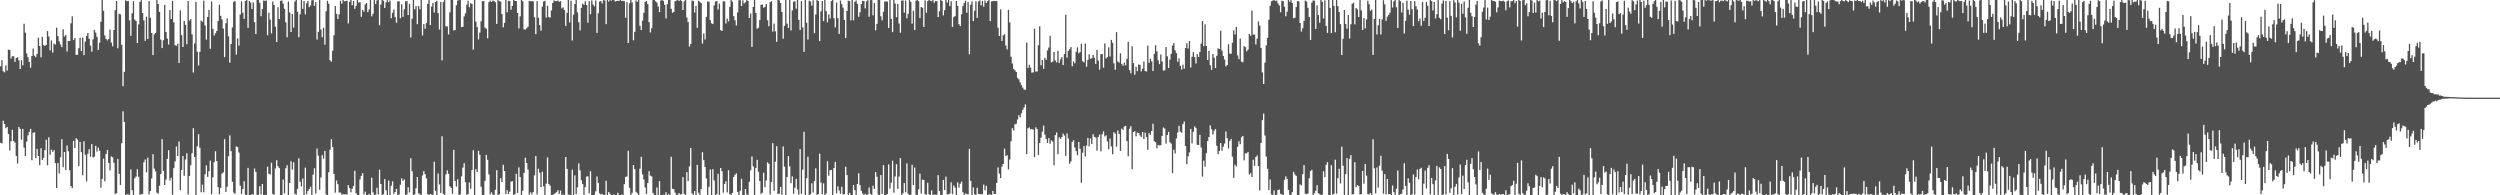 <svg xmlns="http://www.w3.org/2000/svg" width="1920" height="150"><path fill="#4f4f4f" d="M0 50.922h1v58.753H0zM1 46.218h1v63.891H1zM2 54.735h1v38.002H2zM3 55.534h1v39.698H3zM4 50.141h1v48.352H4zM5 54.206h1v43.271H5zM6 38.152h1v64.797H6zM7 38.448h1v77.16H7zM8 44.93h1v63.621H8zM9 43.183h1v56.48H9zM10 43.224h1v65.054H10zM11 47.527h1v61.966H11zM12 44.522h1v75.239H12zM13 43.925h1v81.63H13zM14 46.335h1v51.137H14zM15 52.982h1v45.969H15zM16 46.227h1v61.051H16zM17 50.105h1v48.853H17zM18 18.208h1v95.159H18zM19 25.083h1v94.781H19zM20 41.004h1v67.75H20zM21 44.005h1v59.954H21zM22 47.612h1v53.653H22zM23 52.041h1v46.931H23zM24 43.032h1v79.987H24zM25 37.289h1v64.692H25zM26 42.78h1v58.803H26zM27 43.929h1v77.56H27zM28 41.483h1v72.829H28zM29 28.951h1v90.858H29zM30 35.332h1v91.527H30zM31 44h1v69.806H31zM32 28.322h1v94.548H32zM33 34.644h1v86.576H33zM34 35.223h1v80.101H34zM35 34.447h1v72.849H35zM36 23.84h1v103.095H36zM37 28.008h1v77.457H37zM38 38.651h1v80.256H38zM39 31.155h1v83.825H39zM40 40.363h1v76.269H40zM41 33.483h1v81.824H41zM42 34.211h1v91.092H42zM43 21.243h1v123.198H43zM44 27.704h1v97.517H44zM45 31.721h1v101.509H45zM46 34.124h1v86.581H46zM47 36.218h1v70.657H47zM48 22.533h1v105.926H48zM49 28.049h1v88.647H49zM50 26.754h1v103.907H50zM51 39.562h1v72.083H51zM52 31.368h1v84.818H52zM53 31.501h1v99.261H53zM54 17.896h1v125.077H54zM55 12.527h1v131.962H55zM56 30.753h1v77.448H56zM57 29.219h1v84.413H57zM58 42.158h1v64.051H58zM59 42.101h1v65.12H59zM60 37.067h1v90.524H60zM61 28.983h1v80.004H61zM62 39.207h1v77.681H62zM63 28.924h1v105.697H63zM64 42.325h1v66.093H64zM65 31.906h1v86.983H65zM66 27.61h1v111.68H66zM67 25.33h1v92.696H67zM68 29.775h1v84.813H68zM69 35.051h1v85.246H69zM70 39.626h1v71.078H70zM71 30.224h1v90.835H71zM72 22.824h1v97.519H72zM73 25.044h1v86.997H73zM74 28.244h1v88.144H74zM75 38.315h1v75.054H75zM76 32.84h1v82.918H76zM77 16.734h1v127.382H77zM78 0h1v137.365H78zM79 8.359h1v113.46H79zM80 27.221h1v111.989H80zM81 29.894h1v88.363H81zM82 31.066h1v84.06H82zM83 29.839h1v95.223H83zM84 22.694h1v108.194H84zM85 32.645h1v87.448H85zM86 35.596h1v85.255H86zM87 23.032h1v101.966H87zM88 7.766h1v141.19H88zM89 0.762h1v147.679H89zM90 37.138h1v84.942H90zM91 10.588h1v122.934H91zM92 11.037h1v130.989H92zM93 34.483h1v75.564H93zM94 66.277h1v19.229H94zM95 55.128h1v38.524H95zM96 0.197h1v149.803H96zM97 1.037h1v148.162H97zM98 0.691h1v148.588H98zM99 15.644h1v133.981H99zM100 27.555h1v102.527H100zM101 10.194h1v135.86H101zM102 0.913h1v149.087H102zM103 14.992h1v121.916H103zM104 16.154h1v119.403H104zM105 33.051h1v96.97H105zM106 18.764h1v116.947H106zM107 1.431h1v148.114H107zM108 0.112h1v149.064H108zM109 9.977h1v138.936H109zM110 15.601h1v109.048H110zM111 31.384h1v91.076H111zM112 12.87h1v119.528H112zM113 29.972h1v91.126H113zM114 0.801h1v148.334H114zM115 13.6h1v133.042H115zM116 25.362h1v111.682H116zM117 42.268h1v76.155H117zM118 26.438h1v103.076H118zM119 25.33h1v106.304H119zM120 0h1v147.924H120zM121 3.014h1v145.775H121zM122 9.123h1v133.543H122zM123 30.405h1v103.276H123zM124 36.907h1v69.954H124zM125 30.904h1v100.311H125zM126 3.783h1v138.292H126zM127 24.614h1v113.276H127zM128 29.626h1v92.383H128zM129 34.145h1v81.199H129zM130 7.741h1v130.849H130zM131 14.598h1v121.946H131zM132 0.677h1v148.911H132zM133 17.212h1v111.911H133zM134 34.717h1v89.224H134zM135 35.197h1v77.324H135zM136 33.559h1v86.235H136zM137 48.351h1v60.314H137zM138 7.954h1v138.128H138zM139 26.971h1v103.532H139zM140 36.072h1v83.804H140zM141 16.125h1v118.858H141zM142 19.036h1v103.413H142zM143 33.959h1v83.713H143zM144 0.76h1v148.613H144zM145 15.775h1v119.341H145zM146 14.655h1v112.284H146zM147 26.39h1v91.316H147zM148 55.646h1v42.815H148zM149 33.444h1v87.02H149zM150 1.405h1v148.595H150zM151 39.697h1v72.694H151zM152 50.301h1v52.728H152zM153 39.793h1v73.644H153zM154 15.759h1v131.879H154zM155 16.699h1v125.102H155zM156 0.499h1v147.219H156zM157 19.569h1v114.271H157zM158 30.389h1v96.615H158zM159 12.991h1v122.861H159zM160 7.583h1v123.96H160zM161 37.502h1v85.905H161zM162 1.144h1v148.054H162zM163 22.16h1v114.029H163zM164 27.287h1v97.269H164zM165 25.484h1v90.696H165zM166 23.827h1v99.911H166zM167 16.15h1v127.597H167zM168 3.589h1v145.553H168zM169 12.149h1v132.181H169zM170 14.905h1v118.43H170zM171 21.966h1v110.385H171zM172 43.943h1v62.978H172zM173 17.885h1v129.613H173zM174 14.179h1v129.16H174zM175 27.928h1v92.062H175zM176 48.143h1v55.821H176zM177 33.79h1v82.282H177zM178 21.057h1v118.588H178zM179 1.449h1v146.4H179zM180 0.858h1v148.011H180zM181 41.922h1v70.568H181zM182 29.51h1v83.502H182zM183 35.072h1v82.14H183zM184 11.199h1v131.383H184zM185 1.06h1v147.819H185zM186 9.83h1v135.388H186zM187 14.509h1v124.688H187zM188 0.762h1v148.856H188zM189 0h1v150H189zM190 21.4h1v107.503H190zM191 0.78h1v149.22H191zM192 1.877h1v148.123H192zM193 6.864h1v142.234H193zM194 1.918h1v147.59H194zM195 16.981h1v112.52H195zM196 26.115h1v105.903H196zM197 0h1v150H197zM198 0h1v149.496H198zM199 2.2h1v140.78H199zM200 12.451h1v136.766H200zM201 6.953h1v134.34H201zM202 0.401h1v149.359H202zM203 0.687h1v148.929H203zM204 0.375h1v149.462H204zM205 27.063h1v100.922H205zM206 9.739h1v123.726H206zM207 14.985h1v119.046H207zM208 25.644h1v99.355H208zM209 1.183h1v147.807H209zM210 3.802h1v145.777H210zM211 20.549h1v108.821H211zM212 32.286h1v90.744H212zM213 5.566h1v122.083H213zM214 14.582h1v114.534H214zM215 0.62h1v149.38H215zM216 0.382h1v149.561H216zM217 2.749h1v135.111H217zM218 6.747h1v141.74H218zM219 17.15h1v112.113H219zM220 28.631h1v98.219H220zM221 1.202h1v148.798H221zM222 9.647h1v130.911H222zM223 24.598h1v99.311H223zM224 10.806h1v119.46H224zM225 21.213h1v103.454H225zM226 1.167h1v147.684H226zM227 0h1v149.464H227zM228 9.007h1v136.047H228zM229 28.578h1v93.001H229zM230 10.934h1v128.711H230zM231 0.069h1v143.101H231zM232 6.809h1v130.373H232zM233 0.7h1v149.3H233zM234 10.993h1v117.729H234zM235 2.486h1v146.629H235zM236 0.716h1v145.974H236zM237 5.443h1v139.741H237zM238 4.147h1v139.265H238zM239 0.247h1v149.753H239zM240 0h1v134.069H240zM241 4.514h1v124.735H241zM242 1.614h1v146.96H242zM243 30.382h1v83.703H243zM244 24.442h1v95.106H244zM245 0h1v145.711H245zM246 22.687h1v113.58H246zM247 28.562h1v90.636H247zM248 21.275h1v100.556H248zM249 34.305h1v81.611H249zM250 8.663h1v140.707H250zM251 0.597h1v149.403H251zM252 2.811h1v129.482H252zM253 46.25h1v68.764H253zM254 47.365h1v59.501H254zM255 38.933h1v74.006H255zM256 27.152h1v106.48H256zM257 4.559h1v143.41H257zM258 10.636h1v127.951H258zM259 14.516h1v126.951H259zM260 10.991h1v136.935H260zM261 0.57h1v147.26H261zM262 2.813h1v146.716H262zM263 0h1v149.057H263zM264 1.046h1v148.29H264zM265 0.808h1v148.414H265zM266 0.488h1v149.007H266zM267 17.958h1v124.168H267zM268 1.341h1v143.145H268zM269 0h1v147.727H269zM270 3.973h1v140.909H270zM271 0.764h1v142.147H271zM272 6.768h1v124.388H272zM273 4.486h1v143.852H273zM274 0h1v149.792H274zM275 1.978h1v148.022H275zM276 1.566h1v136.187H276zM277 12.902h1v122.151H277zM278 7.652h1v125.335H278zM279 9.004h1v140.259H279zM280 3.344h1v143.857H280zM281 2.335h1v147.558H281zM282 9.299h1v140.701H282zM283 7.212h1v141.632H283zM284 0h1v150H284zM285 12.54h1v123.971H285zM286 10.579h1v137.208H286zM287 0h1v150H287zM288 3.03h1v146.532H288zM289 0.314h1v143.905H289zM290 0h1v149.249H290zM291 19.423h1v110.918H291zM292 3.509h1v137.812H292zM293 0h1v150H293zM294 0.584h1v148.595H294zM295 6.102h1v131.458H295zM296 1.847h1v144.287H296zM297 0.032h1v149.886H297zM298 1.63h1v137.029H298zM299 0.407h1v149.593H299zM300 13.957h1v128.682H300zM301 9.858h1v129.393H301zM302 7.329h1v141.561H302zM303 13.09h1v134.372H303zM304 17.473h1v127.549H304zM305 1.089h1v148.911H305zM306 0.952h1v148.444H306zM307 14.042h1v127.844H307zM308 3.243h1v133.724H308zM309 13.005h1v125.924H309zM310 7.066h1v130.73H310zM311 1.067h1v148.933H311zM312 0.659h1v148.565H312zM313 11.506h1v132.319H313zM314 2.966h1v144.775H314zM315 28.752h1v92.774H315zM316 14.422h1v117.045H316zM317 0h1v150H317zM318 7.155h1v142.058H318zM319 4.676h1v139.92H319zM320 18.567h1v117.421H320zM321 4.536h1v143.957H321zM322 7.139h1v142.204H322zM323 0h1v149.609H323zM324 27.18h1v107.574H324zM325 18.501h1v112.937H325zM326 22.078h1v111.726H326zM327 17.734h1v119.247H327zM328 2.966h1v146.098H328zM329 0h1v150H329zM330 19.189h1v129.826H330zM331 5.024h1v144.45H331zM332 2.227h1v147.498H332zM333 9.643h1v114.593H333zM334 1.538h1v144.997H334zM335 0.607h1v149.393H335zM336 10.046h1v123.152H336zM337 22.607h1v119.064H337zM338 1.492h1v146.699H338zM339 46.404h1v58.242H339zM340 1.568h1v147.288H340zM341 0h1v150H341zM342 20.194h1v113.722H342zM343 20.341h1v110.474H343zM344 26.438h1v107.061H344zM345 9.471h1v133.582H345zM346 0h1v144.346H346zM347 0h1v148.826H347zM348 23.401h1v91.714H348zM349 23.092h1v115.889H349zM350 4.021h1v139.288H350zM351 0.517h1v137.166H351zM352 0h1v150H352zM353 0h1v149.277H353zM354 20.773h1v114.747H354zM355 20.588h1v108.144H355zM356 12.621h1v112.705H356zM357 10.263h1v129.65H357zM358 3.58h1v146.036H358zM359 0.579h1v148.473H359zM360 5.598h1v134.568H360zM361 2.396h1v142.522H361zM362 3.076h1v127.509H362zM363 38.134h1v77.244H363zM364 0h1v150H364zM365 16.653h1v113.211H365zM366 20.853h1v111.199H366zM367 30.258h1v85.566H367zM368 25.085h1v93.811H368zM369 16.347h1v127.075H369zM370 0.865h1v149.135H370zM371 0.707h1v149.206H371zM372 21.174h1v117.698H372zM373 22.037h1v96.901H373zM374 29.391h1v93.291H374zM375 1.632h1v132.3H375zM376 0.446h1v148.819H376zM377 1.497h1v146.207H377zM378 0.419h1v148.936H378zM379 0.867h1v149.133H379zM380 1.756h1v143.939H380zM381 18.365h1v112.367H381zM382 0h1v150H382zM383 0.916h1v148.226H383zM384 1.254h1v135.589H384zM385 10.796h1v128.988H385zM386 20.979h1v105.596H386zM387 17.56h1v113.834H387zM388 0h1v149.094H388zM389 9.421h1v136.599H389zM390 0.627h1v148.322H390zM391 0.799h1v146.381H391zM392 7.489h1v132.023H392zM393 4.543h1v134.578H393zM394 0h1v150H394zM395 0.645h1v148.402H395zM396 0.797h1v132.687H396zM397 10.009h1v138.105H397zM398 21.867h1v106.702H398zM399 12.54h1v123.47H399zM400 0.002h1v149.998H400zM401 0.954h1v145.546H401zM402 22.598h1v110.142H402zM403 22.675h1v98.453H403zM404 21.703h1v103.55H404zM405 20.588h1v109.593H405zM406 0.675h1v148.885H406zM407 0.996h1v146.761H407zM408 0.746h1v148.544H408zM409 1.101h1v146.425H409zM410 13.227h1v121.442H410zM411 26.221h1v93.644H411zM412 0.895h1v148.384H412zM413 13.678h1v115.894H413zM414 19.315h1v113.362H414zM415 23.627h1v120.067H415zM416 5.134h1v126.704H416zM417 1.234h1v141.959H417zM418 0.623h1v149.377H418zM419 13.529h1v127.407H419zM420 4.454h1v116.415H420zM421 13.094h1v128.164H421zM422 13.525h1v129.075H422zM423 8.059h1v141.63H423zM424 2.252h1v147.748H424zM425 0.309h1v148.675H425zM426 0.831h1v147.338H426zM427 0.858h1v146.759H427zM428 0.359h1v145.738H428zM429 1.417h1v147.549H429zM430 0.883h1v145.5H430zM431 6.381h1v143.619H431zM432 5.637h1v143.655H432zM433 7.729h1v142.202H433zM434 19.849h1v100.703H434zM435 9.867h1v119.885H435zM436 0h1v149.524H436zM437 17.159h1v132.429H437zM438 0.533h1v149.467H438zM439 31.066h1v99.238H439zM440 11.204h1v138.796H440zM441 3.129h1v131.556H441zM442 0h1v149.013H442zM443 9.521h1v134.392H443zM444 17.077h1v108.411H444zM445 23.348h1v107.514H445zM446 6.056h1v132.344H446zM447 2.719h1v138.627H447zM448 3.74h1v146.26H448zM449 0.959h1v142.779H449zM450 3.836h1v131.808H450zM451 17.425h1v117.933H451zM452 0.932h1v147.505H452zM453 10.902h1v120.627H453zM454 0.284h1v149.716H454zM455 3.506h1v146.494H455zM456 4.939h1v144.614H456zM457 0.382h1v146.548H457zM458 25.307h1v110.273H458zM459 10.172h1v130.314H459zM460 1.229h1v147.205H460zM461 0.707h1v148.716H461zM462 2.586h1v146.377H462zM463 0h1v150H463zM464 0.435h1v149.226H464zM465 18.51h1v120.353H465zM466 0h1v150H466zM467 1.241h1v146.203H467zM468 0h1v148.805H468zM469 0.501h1v149.499H469zM470 0h1v149.842H470zM471 0h1v149.286H471zM472 1.124h1v148.803H472zM473 0.764h1v149.236H473zM474 0.643h1v147.356H474zM475 0.597h1v149.403H475zM476 0h1v150H476zM477 0.824h1v148.585H477zM478 0.556h1v149.286H478zM479 0.945h1v140.51H479zM480 13.602h1v122.248H480zM481 1.566h1v133.934H481zM482 33.037h1v82.765H482zM483 2.593h1v141.648H483zM484 0h1v150H484zM485 1.886h1v146.249H485zM486 30.975h1v95.727H486zM487 24.477h1v105.402H487zM488 0.357h1v146.921H488zM489 1.36h1v147.139H489zM490 0h1v150H490zM491 19.837h1v109.714H491zM492 23.074h1v97.336H492zM493 15.825h1v118.135H493zM494 9.776h1v128.038H494zM495 1.465h1v142.582H495zM496 0.728h1v148.222H496zM497 3.197h1v137.414H497zM498 17.027h1v114.456H498zM499 24.916h1v110.012H499zM500 21.634h1v113.893H500zM501 0h1v148.169H501zM502 0h1v150H502zM503 0.959h1v149.041H503zM504 1.934h1v142.042H504zM505 4.98h1v145.02H505zM506 9.315h1v129.789H506zM507 0.433h1v149.567H507zM508 0h1v150H508zM509 0.684h1v148.771H509zM510 3.706h1v146.294H510zM511 14.184h1v133.495H511zM512 3.234h1v146.766H512zM513 0h1v148.972H513zM514 0h1v150H514zM515 6.745h1v113.689H515zM516 9.835h1v135.161H516zM517 9.123h1v136.205H517zM518 0.945h1v146.958H518zM519 0.426h1v149.574H519zM520 0h1v149.54H520zM521 0.831h1v147.45H521zM522 0h1v149.476H522zM523 0.774h1v148.377H523zM524 7.697h1v128.343H524zM525 1.115h1v147.75H525zM526 0h1v150H526zM527 13.387h1v118.794H527zM528 16.953h1v122.168H528zM529 35.724h1v92.062H529zM530 33.804h1v79.794H530zM531 0.364h1v148.169H531zM532 0.895h1v148.682H532zM533 9.558h1v137.082H533zM534 4.472h1v145.528H534zM535 21.359h1v105.26H535zM536 0.558h1v147.441H536zM537 1.403h1v148.597H537zM538 2.438h1v142.728H538zM539 33.437h1v83.513H539zM540 25.669h1v97.315H540zM541 30.315h1v97.897H541zM542 12.909h1v124.161H542zM543 1.108h1v148.892H543zM544 1.277h1v142.197H544zM545 15.459h1v114.747H545zM546 17.944h1v132.056H546zM547 18.487h1v111.401H547zM548 4.127h1v134.475H548zM549 1.17h1v148.83H549zM550 0.771h1v148.258H550zM551 7.313h1v126.175H551zM552 2.742h1v146.935H552zM553 23.119h1v105.928H553zM554 23.781h1v107.624H554zM555 0.913h1v147.073H555zM556 1.092h1v140.167H556zM557 18.043h1v121.145H557zM558 14.303h1v133.47H558zM559 16.445h1v114.294H559zM560 5.267h1v143.763H560zM561 0h1v150H561zM562 1.291h1v146.816H562zM563 12.44h1v123.504H563zM564 15.541h1v118.693H564zM565 19.556h1v113.628H565zM566 9.517h1v137.865H566zM567 0.231h1v149.769H567zM568 0h1v146.475H568zM569 4.596h1v132.733H569zM570 0.199h1v149.801H570zM571 2.678h1v147.018H571zM572 1.671h1v143.502H572zM573 0h1v149.206H573zM574 0.787h1v149.213H574zM575 13.808h1v125.782H575zM576 10.364h1v120.446H576zM577 36.028h1v84.138H577zM578 5.317h1v122.41H578zM579 0h1v149.959H579zM580 9.913h1v119.174H580zM581 22.096h1v100.618H581zM582 21.275h1v110.6H582zM583 15.44h1v123.598H583zM584 3.669h1v145.294H584zM585 3.463h1v144.523H585zM586 5.976h1v126.681H586zM587 5.283h1v138.528H587zM588 3.094h1v135.438H588zM589 15.607h1v109.039H589zM590 20.116h1v105.669H590zM591 1.609h1v147.702H591zM592 0.993h1v138.73H592zM593 24.268h1v85.683H593zM594 18.18h1v128.357H594zM595 24.046h1v100.153H595zM596 32.11h1v80.149H596zM597 0h1v149.025H597zM598 0.22h1v148.455H598zM599 2.275h1v141.307H599zM600 9.137h1v140.479H600zM601 29.695h1v82.797H601zM602 19.869h1v108.125H602zM603 0h1v150H603zM604 18.111h1v117.878H604zM605 21.435h1v98.482H605zM606 0h1v127.718H606zM607 23.376h1v117.379H607zM608 7.97h1v127.48H608zM609 1.334h1v147.503H609zM610 0.989h1v143.232H610zM611 6.681h1v130.652H611zM612 0h1v145.578H612zM613 15.282h1v134.175H613zM614 23.163h1v91.394H614zM615 0.881h1v148.006H615zM616 21.027h1v109.288H616zM617 39.844h1v61.327H617zM618 0h1v150H618zM619 17.381h1v119.515H619zM620 30.306h1v90.021H620zM621 0.497h1v149.503H621zM622 1.115h1v148.027H622zM623 4.367h1v136.4H623zM624 0.217h1v147.642H624zM625 25.472h1v113.5H625zM626 11.176h1v118.169H626zM627 0h1v150H627zM628 0.778h1v148.288H628zM629 31.579h1v86.507H629zM630 8.73h1v131.481H630zM631 0.755h1v148.533H631zM632 16.187h1v124.635H632zM633 0h1v150H633zM634 8.546h1v140.03H634zM635 17.13h1v106.681H635zM636 11.121h1v123.793H636zM637 14.232h1v116.461H637zM638 0.874h1v129.741H638zM639 0h1v149.895H639zM640 13.992h1v115.088H640zM641 21.066h1v103.227H641zM642 1.959h1v146.491H642zM643 13.985h1v129.121H643zM644 26.081h1v120.232H644zM645 0.391h1v148.446H645zM646 3.159h1v140.307H646zM647 5.935h1v143.378H647zM648 15.303h1v133.848H648zM649 29.281h1v98.796H649zM650 8.334h1v126.132H650zM651 0.529h1v149.341H651zM652 0.824h1v147.274H652zM653 15.669h1v134.331H653zM654 0h1v150H654zM655 15.564h1v126.523H655zM656 1.428h1v144.605H656zM657 0.378h1v149.622H657zM658 2.98h1v138.357H658zM659 12.888h1v120.16H659zM660 9.412h1v132.719H660zM661 3.191h1v143.383H661zM662 0.6h1v148.002H662zM663 0.801h1v149.199H663zM664 6.438h1v142.337H664zM665 0.948h1v149.052H665zM666 0.121h1v149.206H666zM667 12.831h1v131.193H667zM668 0.11h1v148.746H668zM669 0h1v150H669zM670 11.76h1v130.881H670zM671 2.364h1v142.763H671zM672 23.232h1v108.977H672zM673 18.345h1v117.437H673zM674 0h1v149.432H674zM675 0h1v150H675zM676 12.513h1v121.941H676zM677 15.617h1v133.301H677zM678 9.027h1v117.786H678zM679 1.245h1v148.606H679zM680 1.064h1v148.936H680zM681 1.188h1v147.718H681zM682 21.49h1v104.768H682zM683 0h1v144.836H683zM684 14.559h1v125.713H684zM685 24.673h1v98.769H685zM686 0h1v147.977H686zM687 2.774h1v132.733H687zM688 13.22h1v112.904H688zM689 2.966h1v142.058H689zM690 18.036h1v117.617H690zM691 25.134h1v96.258H691zM692 0.458h1v149.542H692zM693 0.302h1v148.132H693zM694 9.725h1v130.884H694zM695 0.396h1v147.295H695zM696 14.044h1v111.444H696zM697 10.611h1v138.222H697zM698 0h1v150H698zM699 1.414h1v148.043H699zM700 18.111h1v108.453H700zM701 8.249h1v133.884H701zM702 23.096h1v105.585H702zM703 0.552h1v148.97H703zM704 0h1v150H704zM705 0.877h1v144.534H705zM706 13.829h1v119.508H706zM707 5.447h1v143.117H707zM708 5.921h1v132.032H708zM709 20.668h1v117.551H709zM710 0.295h1v148.876H710zM711 9.84h1v139.593H711zM712 0.934h1v139.423H712zM713 0h1v149.24H713zM714 0.517h1v149.483H714zM715 0.938h1v145.267H715zM716 0h1v150H716zM717 2.165h1v147.187H717zM718 0.739h1v148.856H718zM719 0.845h1v148.643H719zM720 13.074h1v121.414H720zM721 8.668h1v138.08H721zM722 0h1v150H722zM723 0.694h1v149.007H723zM724 11.838h1v126.338H724zM725 7.809h1v138.212H725zM726 0h1v135.706H726zM727 2.005h1v147.388H727zM728 0h1v149.199H728zM729 4.639h1v144.058H729zM730 0.989h1v139.061H730zM731 20.609h1v128.508H731zM732 13.193h1v129.247H732zM733 12.387h1v131.781H733zM734 0.652h1v149.348H734zM735 4.578h1v135.507H735zM736 18.61h1v125.477H736zM737 20.089h1v121.012H737zM738 10.993h1v128.526H738zM739 4.786h1v142.857H739zM740 2.344h1v147.656H740zM741 0.561h1v147.947H741zM742 9.794h1v139.259H742zM743 1.572h1v147.725H743zM744 41.647h1v72.689H744zM745 3.678h1v135.237H745zM746 1.186h1v148.814H746zM747 16.189h1v127.81H747zM748 8.235h1v140.89H748zM749 0.996h1v149.004H749zM750 13.765h1v130.462H750zM751 1.165h1v147.679H751zM752 0.371h1v148.785H752zM753 4.067h1v145.134H753zM754 0.659h1v148.448H754zM755 5.189h1v136.608H755zM756 0.3h1v145.878H756zM757 2.236h1v140.405H757zM758 0.833h1v149.167H758zM759 0h1v149.286H759zM760 16.161h1v133.193H760zM761 1.067h1v148.933H761zM762 0.863h1v145.798H762zM763 0.659h1v148.306H763zM764 0.872h1v148.048H764zM765 0.785h1v139.698H765zM766 21.284h1v107.327H766zM767 27.615h1v105.775H767zM768 7.164h1v129.629H768zM769 31.439h1v96.523H769zM770 27.139h1v98.821H770zM771 26.321h1v87.78H771zM772 34.927h1v85.017H772zM773 37.958h1v81.204H773zM774 7.507h1v122.589H774zM775 17.299h1v105.152H775zM776 43.648h1v64.898H776zM777 48.738h1v49.666H777zM778 52.966h1v47.205H778zM779 54.032h1v41.527H779zM780 55.25h1v39.757H780zM781 59.795h1v31.998H781zM782 60.908h1v27.539H782zM783 63.274h1v26.844H783zM784 65.453h1v21.57H784zM785 67.271h1v17.077H785zM786 68.754h1v13.735H786zM787 68.93h1v11.227H787zM788 32.68h1v85.656H788zM789 52.29h1v46.246H789zM790 49.734h1v48.105H790zM791 51.926h1v47.382H791zM792 55.817h1v43.223H792zM793 55.568h1v44.051H793zM794 22.016h1v98.72H794zM795 54.98h1v42.786H795zM796 54.826h1v44.299H796zM797 34.731h1v84.388H797zM798 20.213h1v89.663H798zM799 50.105h1v55.631H799zM800 46.067h1v55.077H800zM801 52.892h1v43.573H801zM802 44.387h1v59.018H802zM803 45.975h1v60.746H803zM804 38.725h1v71.083H804zM805 36.486h1v69.526H805zM806 27.473h1v82.916H806zM807 47.91h1v59.867H807zM808 47.296h1v61.415H808zM809 39.938h1v87.075H809zM810 46.513h1v57.285H810zM811 47.942h1v53.779H811zM812 39.068h1v79.421H812zM813 48.287h1v57.187H813zM814 45.591h1v61.06H814zM815 43.755h1v61.52H815zM816 49.997h1v52.6H816zM817 41.464h1v62.648H817zM818 11.3h1v108.416H818zM819 44.222h1v58.242H819zM820 39.066h1v67.329H820zM821 37.859h1v87.892H821zM822 36.124h1v87.782H822zM823 50.848h1v58.176H823zM824 47.088h1v60.572H824zM825 48.642h1v64.667H825zM826 39.718h1v76.418H826zM827 36.349h1v82.836H827zM828 40.908h1v68.155H828zM829 40.112h1v74.141H829zM830 33.595h1v106.796H830zM831 47.06h1v70.172H831zM832 47.894h1v64.271H832zM833 33.495h1v86.697H833zM834 51.265h1v60.582H834zM835 45.959h1v59.938H835zM836 41.739h1v70.682H836zM837 45.165h1v61.181H837zM838 44.621h1v65.99H838zM839 42.114h1v60.959H839zM840 44.408h1v60.652H840zM841 49.038h1v56.649H841zM842 38.358h1v77.343H842zM843 46.532h1v58.645H843zM844 53.444h1v49.803H844zM845 41.67h1v74.55H845zM846 41.531h1v61.643H846zM847 52.013h1v48.835H847zM848 33.385h1v71.396H848zM849 44.833h1v59.036H849zM850 43.888h1v64.733H850zM851 36.388h1v78.194H851zM852 43.343h1v63.079H852zM853 30.613h1v81.872H853zM854 32.867h1v85.587H854zM855 48.628h1v52.886H855zM856 53.565h1v49.039H856zM857 24.657h1v87.981H857zM858 47.207h1v52.971H858zM859 48.072h1v54.724H859zM860 40.917h1v74.999H860zM861 49.086h1v49.693H861zM862 50.526h1v49.22H862zM863 48.154h1v49.045H863zM864 50.249h1v46.413H864zM865 45.181h1v63.23H865zM866 32.114h1v87.892H866zM867 53.87h1v44.997H867zM868 56.252h1v40.691H868zM869 35.543h1v94.379H869zM870 48.454h1v52.891H870zM871 57.408h1v43.33H871zM872 51.288h1v53.431H872zM873 54.698h1v47.116H873zM874 49.562h1v52.541H874zM875 49.763h1v54.186H875zM876 54.799h1v50.469H876zM877 52.732h1v48.716H877zM878 47.211h1v59.666H878zM879 54.549h1v47.354H879zM880 54.911h1v50.353H880zM881 34.962h1v80.096H881zM882 48.312h1v53.992H882zM883 45.099h1v58.368H883zM884 47.106h1v53.511H884zM885 54.556h1v40.412H885zM886 41.375h1v67.075H886zM887 34.689h1v74.52H887zM888 39.429h1v74.429H888zM889 46.314h1v64.992H889zM890 49.271h1v62.47H890zM891 41.86h1v69.666H891zM892 47.205h1v57.203H892zM893 54.22h1v43.653H893zM894 53.998h1v44.704H894zM895 36.081h1v74.157H895zM896 43.284h1v60.421H896zM897 52.224h1v49.059H897zM898 45.708h1v63.488H898zM899 41.343h1v68.979H899zM900 35.017h1v97.984H900zM901 33.085h1v81.927H901zM902 38.665h1v79.188H902zM903 40.862h1v65.493H903zM904 47.367h1v54.363H904zM905 44.865h1v51.726H905zM906 50.466h1v50.645H906zM907 53.4h1v48.608H907zM908 49.596h1v45.743H908zM909 52.773h1v40.536H909zM910 36.884h1v75.262H910zM911 33.247h1v92.838H911zM912 37.331h1v82.77H912zM913 31.522h1v85.528H913zM914 51.814h1v47.173H914zM915 43.572h1v66.514H915zM916 40.109h1v61.08H916zM917 43.829h1v53.3H917zM918 48.738h1v49.476H918zM919 41.567h1v69.593H919zM920 43.792h1v67.633H920zM921 39.928h1v63.653H921zM922 33.449h1v79.879H922zM923 16.168h1v119.487H923zM924 35.447h1v87.926H924zM925 18.732h1v109.302H925zM926 35.316h1v82.378H926zM927 46.104h1v62.193H927zM928 39.027h1v66.207H928zM929 50.077h1v46.226H929zM930 53.622h1v45.706H930zM931 41.537h1v61.76H931zM932 44.286h1v56.125H932zM933 52.293h1v46.855H933zM934 42.835h1v69.181H934zM935 37.113h1v81.337H935zM936 37.683h1v78.247H936zM937 23.518h1v86.301H937zM938 38.814h1v76.938H938zM939 42.986h1v69.602H939zM940 45.644h1v64.566H940zM941 50.967h1v50.023H941zM942 49.866h1v56.26H942zM943 33.927h1v80.108H943zM944 41.24h1v67.107H944zM945 41.267h1v65.413H945zM946 32.819h1v87.503H946zM947 23.421h1v113.198H947zM948 26.461h1v100.034H948zM949 20.627h1v107.201H949zM950 42.542h1v70.192H950zM951 45.401h1v63.028H951zM952 29.604h1v81.131H952zM953 47.28h1v58.128H953zM954 47.896h1v56.503H954zM955 35.355h1v87.794H955zM956 36.308h1v81.506H956zM957 39.363h1v78.38H957zM958 38.036h1v78.654H958zM959 26.118h1v107.862H959zM960 27.431h1v105.516H960zM961 8.185h1v127.825H961zM962 26.589h1v96.111H962zM963 26.564h1v100.723H963zM964 34.149h1v86.425H964zM965 29.709h1v89.682H965zM966 16.555h1v110.909H966zM967 19.583h1v126.7H967zM968 36.774h1v73.074H968zM969 55.577h1v36.681H969zM970 64.517h1v22.731H970zM971 48.141h1v55.953H971zM972 34.859h1v85.383H972zM973 29.047h1v100.547H973zM974 15.111h1v130.911H974zM975 4.406h1v133.442H975zM976 0.954h1v148.331H976zM977 0.437h1v149.563H977zM978 0h1v146.253H978zM979 0.723h1v149.277H979zM980 0.339h1v149.217H980zM981 2.566h1v143.337H981zM982 4.182h1v141.396H982zM983 9.37h1v139.465H983zM984 0.524h1v148.775H984zM985 0.991h1v149.009H985zM986 5.191h1v133.021H986zM987 12.524h1v122.971H987zM988 8.988h1v128.478H988zM989 0h1v145.864H989zM990 1.318h1v148.176H990zM991 0.103h1v149.897H991zM992 2.376h1v145.23H992zM993 14.04h1v117.924H993zM994 13.653h1v120.295H994zM995 5.367h1v129.698H995zM996 0.881h1v149.119H996zM997 1.035h1v148.965H997zM998 17.683h1v123.944H998zM999 24.225h1v118.29H999zM1000 21.595h1v112.195H1000zM1001 16.152h1v110.638H1001zM1002 0.396h1v148.32H1002zM1003 1.163h1v147.968H1003zM1004 5.956h1v142.591H1004zM1005 13.053h1v123.87H1005zM1006 30.647h1v100.712H1006zM1007 2.026h1v128.322H1007zM1008 0.35h1v149.51H1008zM1009 0.556h1v147.842H1009zM1010 22.218h1v124.338H1010zM1011 4.095h1v138.084H1011zM1012 11.476h1v136.908H1012zM1013 17.468h1v131.628H1013zM1014 0h1v150H1014zM1015 1.316h1v148.137H1015zM1016 14.156h1v117.372H1016zM1017 0.233h1v135.788H1017zM1018 19.924h1v106.592H1018zM1019 25.241h1v99.295H1019zM1020 0h1v150H1020zM1021 6.052h1v143.724H1021zM1022 25.385h1v101.499H1022zM1023 0h1v149.478H1023zM1024 4.53h1v144.305H1024zM1025 24.783h1v97.83H1025zM1026 0h1v148.75H1026zM1027 4.708h1v132.135H1027zM1028 9.281h1v120.345H1028zM1029 18.574h1v122.353H1029zM1030 42.316h1v70.355H1030zM1031 29.768h1v97.494H1031zM1032 7.658h1v142.081H1032zM1033 18.4h1v115.319H1033zM1034 22.083h1v99.295H1034zM1035 11.529h1v138.471H1035zM1036 29.565h1v92.399H1036zM1037 18.626h1v100.46H1037zM1038 2.909h1v146.429H1038zM1039 2.083h1v146.944H1039zM1040 18.693h1v105.889H1040zM1041 6.132h1v137.702H1041zM1042 7.159h1v134.983H1042zM1043 13.051h1v129.776H1043zM1044 0h1v149.38H1044zM1045 7.967h1v141.053H1045zM1046 22.973h1v108.311H1046zM1047 13.866h1v127.21H1047zM1048 21.792h1v104.113H1048zM1049 14.896h1v120.032H1049zM1050 0.531h1v148.551H1050zM1051 3.204h1v146.082H1051zM1052 8.361h1v139.913H1052zM1053 7.338h1v142.298H1053zM1054 42.146h1v64.811H1054zM1055 14.6h1v114.697H1055zM1056 0h1v148.517H1056zM1057 26.472h1v102.117H1057zM1058 19.478h1v124.548H1058zM1059 14.58h1v112.623H1059zM1060 26.438h1v93.184H1060zM1061 14.955h1v116.097H1061zM1062 0.128h1v148.629H1062zM1063 3.401h1v130.311H1063zM1064 16.022h1v133.269H1064zM1065 12.813h1v124.619H1065zM1066 11.421h1v137.64H1066zM1067 9.78h1v139.238H1067zM1068 0.039h1v149.961H1068zM1069 5.743h1v136.674H1069zM1070 1.037h1v146.569H1070zM1071 0h1v150H1071zM1072 5.598h1v139.35H1072zM1073 21.579h1v109.38H1073zM1074 0.025h1v149.744H1074zM1075 0.913h1v148.249H1075zM1076 9.638h1v139.126H1076zM1077 2.172h1v143.378H1077zM1078 25.708h1v99.686H1078zM1079 16.008h1v126.766H1079zM1080 0.588h1v149.357H1080zM1081 7.457h1v129.48H1081zM1082 11.272h1v129.123H1082zM1083 0.751h1v149.249H1083zM1084 7.137h1v142.062H1084zM1085 20.039h1v113.967H1085zM1086 0.886h1v148.492H1086zM1087 4.795h1v131.261H1087zM1088 7.333h1v122.845H1088zM1089 16.319h1v121.405H1089zM1090 14.232h1v115.505H1090zM1091 19.787h1v109.036H1091zM1092 1.593h1v148.407H1092zM1093 16.15h1v124.891H1093zM1094 13.561h1v117.455H1094zM1095 1.453h1v143.335H1095zM1096 4.424h1v124.463H1096zM1097 19.988h1v106.908H1097zM1098 0h1v149.265H1098zM1099 0.817h1v135.88H1099zM1100 8.038h1v133.355H1100zM1101 1.591h1v148.409H1101zM1102 14.177h1v124.349H1102zM1103 10.902h1v116.475H1103zM1104 0h1v149.684H1104zM1105 13.641h1v114.921H1105zM1106 14.735h1v115.056H1106zM1107 2.79h1v147.21H1107zM1108 0.38h1v148.952H1108zM1109 26.177h1v101.412H1109zM1110 0.682h1v148.675H1110zM1111 13.582h1v104.591H1111zM1112 23.241h1v98.814H1112zM1113 0.797h1v147.304H1113zM1114 12.17h1v132.456H1114zM1115 28.729h1v100.382H1115zM1116 0.121h1v149.879H1116zM1117 1.962h1v141.43H1117zM1118 13.33h1v127.881H1118zM1119 0h1v149.375H1119zM1120 2.124h1v134.177H1120zM1121 23.614h1v102.772H1121zM1122 2.85h1v146.269H1122zM1123 10.606h1v124.241H1123zM1124 1.115h1v144.04H1124zM1125 13.287h1v113.488H1125zM1126 25.891h1v96.834H1126zM1127 5.949h1v134.104H1127zM1128 0h1v150H1128zM1129 9.782h1v116.052H1129zM1130 12.483h1v108.963H1130zM1131 20.741h1v109.258H1131zM1132 13.076h1v122.863H1132zM1133 3.655h1v137.979H1133zM1134 0.735h1v149.265H1134zM1135 33.266h1v83.051H1135zM1136 35.06h1v95.544H1136zM1137 28.56h1v95.805H1137zM1138 9.048h1v138.977H1138zM1139 5.8h1v143.562H1139zM1140 0h1v150H1140zM1141 15.012h1v129.945H1141zM1142 5.788h1v123.719H1142zM1143 15.399h1v122.857H1143zM1144 12.794h1v121.33H1144zM1145 0h1v148.489H1145zM1146 0.687h1v148.576H1146zM1147 0.716h1v148.773H1147zM1148 1.311h1v146.306H1148zM1149 9.471h1v139.975H1149zM1150 5.685h1v144.143H1150zM1151 0.476h1v148.515H1151zM1152 0.824h1v148.675H1152zM1153 0.913h1v148.215H1153zM1154 0.508h1v148.462H1154zM1155 1.266h1v148.734H1155zM1156 7.912h1v138.217H1156zM1157 0.945h1v149.055H1157zM1158 0.318h1v149.082H1158zM1159 5.681h1v143.504H1159zM1160 0.918h1v142.099H1160zM1161 0.835h1v141.22H1161zM1162 0h1v138.858H1162zM1163 2.424h1v147.576H1163zM1164 0.769h1v140.327H1164zM1165 20.439h1v104.644H1165zM1166 0h1v148.796H1166zM1167 0.726h1v148.858H1167zM1168 31.094h1v92.092H1168zM1169 0.149h1v148.141H1169zM1170 0h1v150H1170zM1171 3.996h1v145.434H1171zM1172 2.525h1v143.93H1172zM1173 12.486h1v128.279H1173zM1174 9.199h1v133.854H1174zM1175 0h1v150H1175zM1176 0.341h1v149.659H1176zM1177 10.027h1v134.367H1177zM1178 1.932h1v142.094H1178zM1179 9.62h1v124.639H1179zM1180 0h1v135.294H1180zM1181 1.009h1v148.991H1181zM1182 0.483h1v142.307H1182zM1183 14.207h1v121.822H1183zM1184 9.707h1v134.163H1184zM1185 20.773h1v115.406H1185zM1186 9.18h1v127.858H1186zM1187 0.206h1v149.794H1187zM1188 0h1v149.51H1188zM1189 11.705h1v125.763H1189zM1190 0.632h1v140.316H1190zM1191 12.277h1v117.251H1191zM1192 17.1h1v110.549H1192zM1193 0.011h1v149.886H1193zM1194 0.153h1v147.095H1194zM1195 0.87h1v141.929H1195zM1196 0h1v144.438H1196zM1197 31.336h1v89.121H1197zM1198 2.991h1v145.802H1198zM1199 0h1v150H1199zM1200 1.767h1v147.15H1200zM1201 0.792h1v148.528H1201zM1202 1.531h1v148.469H1202zM1203 12.973h1v134.61H1203zM1204 6.232h1v142.884H1204zM1205 0h1v150H1205zM1206 0.993h1v149.007H1206zM1207 2.364h1v139.457H1207zM1208 1.357h1v147.192H1208zM1209 17.951h1v122.081H1209zM1210 0.986h1v149.014H1210zM1211 0h1v150H1211zM1212 2.536h1v142.332H1212zM1213 6.523h1v139.712H1213zM1214 0h1v150H1214zM1215 1.382h1v147.892H1215zM1216 13.026h1v121.263H1216zM1217 0.737h1v148.533H1217zM1218 6.802h1v141.726H1218zM1219 14.573h1v121.662H1219zM1220 22.694h1v127.306H1220zM1221 30.917h1v82.854H1221zM1222 25.392h1v96.184H1222zM1223 0.968h1v149.032H1223zM1224 9.851h1v126.386H1224zM1225 13.527h1v118.258H1225zM1226 18.468h1v123.081H1226zM1227 27.045h1v113.054H1227zM1228 17.798h1v118.727H1228zM1229 1.128h1v147.892H1229zM1230 0.295h1v141.742H1230zM1231 20.155h1v107.363H1231zM1232 27.26h1v105.294H1232zM1233 6.937h1v124.733H1233zM1234 18.29h1v131.058H1234zM1235 0h1v150H1235zM1236 17.64h1v116.02H1236zM1237 16.447h1v112.463H1237zM1238 10.32h1v138.885H1238zM1239 14.809h1v115.342H1239zM1240 20.897h1v111.314H1240zM1241 1.584h1v148.416H1241zM1242 1.122h1v130.38H1242zM1243 10.865h1v136.986H1243zM1244 10.066h1v133.552H1244zM1245 25.832h1v121.619H1245zM1246 11.179h1v128.313H1246zM1247 0.556h1v148.421H1247zM1248 19.331h1v115.056H1248zM1249 22.957h1v102.742H1249zM1250 5.958h1v143.587H1250zM1251 8.897h1v135.246H1251zM1252 10.565h1v123.213H1252zM1253 0.172h1v148.897H1253zM1254 0.954h1v137.741H1254zM1255 7.777h1v129.657H1255zM1256 3.358h1v145.326H1256zM1257 0.394h1v148.359H1257zM1258 18.093h1v117.107H1258zM1259 0h1v149.203H1259zM1260 1.513h1v145.2H1260zM1261 29.146h1v97.29H1261zM1262 0.46h1v149.54H1262zM1263 5.99h1v133.971H1263zM1264 4.028h1v141.833H1264zM1265 0h1v149.989H1265zM1266 3.653h1v145.569H1266zM1267 12.923h1v121.81H1267zM1268 13.705h1v123.708H1268zM1269 2.921h1v139.1H1269zM1270 0.872h1v147.455H1270zM1271 0h1v147.434H1271zM1272 5.237h1v134.353H1272zM1273 14.658h1v115.175H1273zM1274 8.35h1v124.356H1274zM1275 1.488h1v148.421H1275zM1276 20.421h1v122.907H1276zM1277 0h1v150H1277zM1278 5.628h1v139.698H1278zM1279 1.179h1v141.664H1279zM1280 1.385h1v141.362H1280zM1281 15.388h1v116.571H1281zM1282 26.962h1v111.966H1282zM1283 0.412h1v149.588H1283zM1284 18.839h1v110.014H1284zM1285 26.035h1v93.669H1285zM1286 0.68h1v149.32H1286zM1287 16.219h1v105.651H1287zM1288 16.493h1v122.268H1288zM1289 0h1v150H1289zM1290 0.334h1v147.498H1290zM1291 1.373h1v145.063H1291zM1292 8.075h1v123.223H1292zM1293 16.69h1v108.789H1293zM1294 13.328h1v123.351H1294zM1295 0h1v149.032H1295zM1296 22.634h1v105.795H1296zM1297 14.642h1v113.786H1297zM1298 12.227h1v127.29H1298zM1299 15.594h1v112.515H1299zM1300 0h1v128.484H1300zM1301 0.266h1v149.096H1301zM1302 6.001h1v139.611H1302zM1303 12.3h1v128.418H1303zM1304 1.536h1v142.799H1304zM1305 20.325h1v109.554H1305zM1306 0.002h1v148.739H1306zM1307 0h1v149.931H1307zM1308 5.113h1v130.073H1308zM1309 0h1v150H1309zM1310 0.513h1v149.018H1310zM1311 0h1v144.891H1311zM1312 0.103h1v149.258H1312zM1313 0.421h1v149.579H1313zM1314 0.469h1v148.606H1314zM1315 0h1v149.192H1315zM1316 16.541h1v123.719H1316zM1317 0.851h1v147.654H1317zM1318 0.721h1v148.753H1318zM1319 0h1v149.805H1319zM1320 1.735h1v137.629H1320zM1321 0.586h1v149.414H1321zM1322 0.355h1v149.645H1322zM1323 0.918h1v148.013H1323zM1324 0h1v149.091H1324zM1325 0.478h1v149.03H1325zM1326 1.122h1v144.379H1326zM1327 0h1v138.192H1327zM1328 7.619h1v142.381H1328zM1329 3.985h1v144.731H1329zM1330 0h1v147.894H1330zM1331 1.103h1v145.635H1331zM1332 17.171h1v115.326H1332zM1333 0h1v150H1333zM1334 0.286h1v148.274H1334zM1335 0.52h1v148.629H1335zM1336 0h1v150H1336zM1337 1.49h1v147.247H1337zM1338 8.027h1v140.893H1338zM1339 4.713h1v144.811H1339zM1340 14.758h1v113.712H1340zM1341 0.581h1v149.419H1341zM1342 0.616h1v149.215H1342zM1343 1.238h1v144.99H1343zM1344 0.902h1v148.508H1344zM1345 4.264h1v144.543H1345zM1346 0h1v136.789H1346zM1347 0.737h1v136.892H1347zM1348 0h1v147.217H1348zM1349 0.451h1v148.867H1349zM1350 0.948h1v137.418H1350zM1351 0h1v148.361H1351zM1352 8.487h1v132.644H1352zM1353 12.634h1v136.983H1353zM1354 0h1v150H1354zM1355 0.558h1v149.439H1355zM1356 1.346h1v147.729H1356zM1357 0h1v150H1357zM1358 0.877h1v149.123H1358zM1359 3.39h1v136.008H1359zM1360 0.133h1v149.867H1360zM1361 0h1v149.171H1361zM1362 0.895h1v148.434H1362zM1363 9.274h1v139.233H1363zM1364 19.533h1v103.465H1364zM1365 0.92h1v148.125H1365zM1366 0h1v150H1366zM1367 5.859h1v133.062H1367zM1368 13.742h1v113.747H1368zM1369 6.821h1v132.044H1369zM1370 13.502h1v126.148H1370zM1371 0h1v149.169H1371zM1372 0h1v149.776H1372zM1373 2.692h1v146.464H1373zM1374 10.107h1v125.232H1374zM1375 0h1v149.625H1375zM1376 11.426h1v120.998H1376zM1377 14.177h1v121.968H1377zM1378 1.982h1v148.018H1378zM1379 5.088h1v140.565H1379zM1380 5.308h1v130.226H1380zM1381 0h1v150H1381zM1382 21.243h1v109.773H1382zM1383 13.188h1v107.802H1383zM1384 1.062h1v148.938H1384zM1385 0.783h1v148.192H1385zM1386 9.299h1v127.734H1386zM1387 0h1v150H1387zM1388 41.972h1v78.622H1388zM1389 10.842h1v121.27H1389zM1390 0h1v150H1390zM1391 11.62h1v136.693H1391zM1392 24.692h1v115.871H1392zM1393 0.071h1v148.448H1393zM1394 4.337h1v139.151H1394zM1395 9.343h1v132.655H1395zM1396 1.181h1v148.819H1396zM1397 9.364h1v139.538H1397zM1398 10.535h1v132.275H1398zM1399 0h1v149.371H1399zM1400 0.726h1v144.488H1400zM1401 20.457h1v113.907H1401zM1402 2.138h1v147.862H1402zM1403 1.048h1v142.914H1403zM1404 7.018h1v142.358H1404zM1405 0.309h1v149.691H1405zM1406 0h1v149.677H1406zM1407 0h1v149.084H1407zM1408 0h1v149.634H1408zM1409 0.822h1v148.025H1409zM1410 1.126h1v142.779H1410zM1411 1.172h1v148.828H1411zM1412 3.271h1v145.038H1412zM1413 0.932h1v148.093H1413zM1414 0h1v150H1414zM1415 0.723h1v149.096H1415zM1416 1.007h1v127.555H1416zM1417 0h1v150H1417zM1418 0.79h1v146.02H1418zM1419 1.657h1v148.343H1419zM1420 0.135h1v149.13H1420zM1421 0.785h1v148.038H1421zM1422 0.835h1v148.21H1422zM1423 8.086h1v140.561H1423zM1424 0.401h1v148.556H1424zM1425 0.707h1v148.119H1425zM1426 0h1v150H1426zM1427 0.817h1v148.004H1427zM1428 0.753h1v148.611H1428zM1429 1.595h1v148.405H1429zM1430 0.558h1v147.995H1430zM1431 2.227h1v136.738H1431zM1432 0h1v149.393H1432zM1433 4.827h1v138.668H1433zM1434 4.875h1v144.315H1434zM1435 6.695h1v142.797H1435zM1436 1.966h1v147.134H1436zM1437 3.735h1v145.39H1437zM1438 0.412h1v149.588H1438zM1439 1.955h1v147.647H1439zM1440 5.086h1v138.086H1440zM1441 1.65h1v148.35H1441zM1442 0.726h1v148.727H1442zM1443 9.595h1v129.744H1443zM1444 0h1v147.878H1444zM1445 0.863h1v148.821H1445zM1446 0.126h1v149.318H1446zM1447 1.838h1v148.162H1447zM1448 0h1v149.714H1448zM1449 5.191h1v142.992H1449zM1450 0h1v149.414H1450zM1451 0.888h1v148.222H1451zM1452 0h1v148.265H1452zM1453 0h1v149.826H1453zM1454 4.367h1v138.302H1454zM1455 2.866h1v145.441H1455zM1456 0.359h1v149.366H1456zM1457 0.998h1v148.341H1457zM1458 4.66h1v142.136H1458zM1459 0h1v149.945H1459zM1460 0.442h1v148.206H1460zM1461 0h1v148.947H1461zM1462 0.185h1v148.771H1462zM1463 23.616h1v110.227H1463zM1464 9.94h1v119.329H1464zM1465 13.309h1v118.059H1465zM1466 16.965h1v122.673H1466zM1467 0.867h1v147.736H1467zM1468 1.032h1v148.968H1468zM1469 16.541h1v106.571H1469zM1470 0h1v139.439H1470zM1471 0.423h1v135.241H1471zM1472 1.74h1v148.26H1472zM1473 1.089h1v147.929H1473zM1474 2.747h1v146.805H1474zM1475 1.588h1v147.379H1475zM1476 0.943h1v145.663H1476zM1477 0.84h1v148.808H1477zM1478 1.875h1v147.414H1478zM1479 0h1v149.128H1479zM1480 0.018h1v148.4H1480zM1481 5.186h1v133.431H1481zM1482 19.698h1v113.52H1482zM1483 33.424h1v79.155H1483zM1484 1.27h1v144.781H1484zM1485 0h1v149.11H1485zM1486 1.595h1v148.405H1486zM1487 11.886h1v117.187H1487zM1488 5.436h1v131.277H1488zM1489 22.396h1v114.351H1489zM1490 9.437h1v130.325H1490zM1491 0.142h1v149.858H1491zM1492 0.483h1v149.446H1492zM1493 3.511h1v134.713H1493zM1494 2.341h1v136.626H1494zM1495 8.164h1v120.133H1495zM1496 1.46h1v147.526H1496zM1497 1.881h1v147.489H1497zM1498 0h1v149.407H1498zM1499 13.57h1v130.275H1499zM1500 0h1v148.97H1500zM1501 0.966h1v148.501H1501zM1502 1.087h1v147.398H1502zM1503 0h1v149.721H1503zM1504 0.584h1v148.737H1504zM1505 0.854h1v144.676H1505zM1506 0.794h1v146.168H1506zM1507 10.071h1v125.344H1507zM1508 1.458h1v147.725H1508zM1509 0h1v150H1509zM1510 4.28h1v145.058H1510zM1511 16.388h1v126.153H1511zM1512 0.375h1v146.036H1512zM1513 4.395h1v124.266H1513zM1514 20.929h1v109.799H1514zM1515 0h1v150H1515zM1516 0.87h1v149.13H1516zM1517 5.344h1v126.823H1517zM1518 12.95h1v114.278H1518zM1519 30.421h1v89.375H1519zM1520 0.32h1v147.931H1520zM1521 0h1v150H1521zM1522 15.422h1v132.758H1522zM1523 25.264h1v97.086H1523zM1524 18.118h1v113.131H1524zM1525 25.209h1v92.016H1525zM1526 14.63h1v116.956H1526zM1527 0h1v150H1527zM1528 3.875h1v138.581H1528zM1529 13.049h1v112.575H1529zM1530 10.535h1v134.477H1530zM1531 30.615h1v82.955H1531zM1532 0h1v141.096H1532zM1533 0h1v149.286H1533zM1534 16.921h1v107.063H1534zM1535 22.421h1v98.263H1535zM1536 13.451h1v136.549H1536zM1537 15.086h1v112.499H1537zM1538 20.746h1v107.97H1538zM1539 0h1v149.599H1539zM1540 4.15h1v144.26H1540zM1541 20.21h1v107.913H1541zM1542 1.117h1v144.653H1542zM1543 18.723h1v116.375H1543zM1544 12.476h1v135.022H1544zM1545 0h1v150H1545zM1546 12.982h1v123.461H1546zM1547 0.856h1v146.079H1547zM1548 2.502h1v143.223H1548zM1549 31.474h1v102.637H1549zM1550 25.17h1v100.776H1550zM1551 0h1v149.595H1551zM1552 0.989h1v149.011H1552zM1553 14.774h1v135.226H1553zM1554 11.401h1v121.08H1554zM1555 31.098h1v84.779H1555zM1556 8.558h1v135.047H1556zM1557 0.002h1v149.998H1557zM1558 11.492h1v111.799H1558zM1559 11.785h1v110.446H1559zM1560 0.607h1v131.92H1560zM1561 2.307h1v134.218H1561zM1562 11.414h1v121.646H1562zM1563 0h1v150H1563zM1564 4.754h1v116.926H1564zM1565 12.305h1v134.109H1565zM1566 13.298h1v124.047H1566zM1567 4.065h1v137.098H1567zM1568 7.576h1v141.618H1568zM1569 0h1v150H1569zM1570 20.297h1v106.791H1570zM1571 15.25h1v100.554H1571zM1572 9.007h1v139.874H1572zM1573 16.196h1v104.472H1573zM1574 15.651h1v114.557H1574zM1575 0.423h1v149.577H1575zM1576 4.303h1v133.568H1576zM1577 0.721h1v127.901H1577zM1578 13.751h1v130.307H1578zM1579 25.665h1v118.696H1579zM1580 6.997h1v142.133H1580zM1581 0.584h1v149.416H1581zM1582 18.393h1v113.491H1582zM1583 18.269h1v111.41H1583zM1584 3.822h1v141.717H1584zM1585 12.275h1v130.028H1585zM1586 25.168h1v97.279H1586zM1587 0h1v149.133H1587zM1588 9.128h1v139.062H1588zM1589 9.863h1v128.478H1589zM1590 8.647h1v128.968H1590zM1591 2.79h1v135.424H1591zM1592 22.325h1v121.435H1592zM1593 0h1v150H1593zM1594 3.724h1v138.4H1594zM1595 27.372h1v112.156H1595zM1596 0h1v150H1596zM1597 16.603h1v118.016H1597zM1598 22.971h1v118.638H1598zM1599 1.575h1v148.425H1599zM1600 0.627h1v136.83H1600zM1601 23.186h1v110.865H1601zM1602 25.372h1v116.034H1602zM1603 11.71h1v126.281H1603zM1604 2.964h1v145.91H1604zM1605 0.513h1v149.352H1605zM1606 11.357h1v116.063H1606zM1607 22.334h1v103.129H1607zM1608 14.456h1v125.871H1608zM1609 18.99h1v114.305H1609zM1610 5.342h1v143.04H1610zM1611 0.181h1v142.346H1611zM1612 0.865h1v148.066H1612zM1613 20.132h1v121.293H1613zM1614 33.22h1v79.879H1614zM1615 18.848h1v126.004H1615zM1616 15.816h1v133.562H1616zM1617 0.114h1v149.886H1617zM1618 16.475h1v115.555H1618zM1619 17.482h1v124.427H1619zM1620 6.805h1v141.154H1620zM1621 17.287h1v118.956H1621zM1622 4.658h1v145.342H1622zM1623 0.565h1v147.631H1623zM1624 13.083h1v125.145H1624zM1625 13.772h1v120.153H1625zM1626 21.439h1v109.02H1626zM1627 15.276h1v123.852H1627zM1628 1.657h1v146.528H1628zM1629 0h1v148.169H1629zM1630 1.875h1v147.425H1630zM1631 2.374h1v147.626H1631zM1632 2.046h1v146.496H1632zM1633 22.989h1v125.34H1633zM1634 0h1v150H1634zM1635 0.211h1v149.494H1635zM1636 3.783h1v127.651H1636zM1637 0h1v140.84H1637zM1638 1.783h1v147.874H1638zM1639 1.252h1v140.911H1639zM1640 1.188h1v147.709H1640zM1641 0h1v150H1641zM1642 4.047h1v145.953H1642zM1643 0h1v150H1643zM1644 0.394h1v148.867H1644zM1645 13.804h1v127.853H1645zM1646 7.134h1v132.799H1646zM1647 0.54h1v139.927H1647zM1648 21.357h1v119.973H1648zM1649 8.224h1v133.825H1649zM1650 14.323h1v125.727H1650zM1651 16.269h1v123.488H1651zM1652 16.074h1v133.843H1652zM1653 18.354h1v113.701H1653zM1654 22.197h1v111.769H1654zM1655 18.94h1v116.304H1655zM1656 28.832h1v92.202H1656zM1657 33.858h1v96.436H1657zM1658 5.999h1v143.63H1658zM1659 23.296h1v124.898H1659zM1660 22.172h1v110.934H1660zM1661 23.724h1v108.657H1661zM1662 25.822h1v104.681H1662zM1663 9.142h1v126.908H1663zM1664 0.84h1v148.693H1664zM1665 0.945h1v141.158H1665zM1666 26.312h1v105.473H1666zM1667 29.176h1v92.081H1667zM1668 29.221h1v85.491H1668zM1669 27.358h1v88.196H1669zM1670 21.883h1v101.735H1670zM1671 32.478h1v99.549H1671zM1672 26.067h1v113.122H1672zM1673 21.636h1v111.845H1673zM1674 26.042h1v93.658H1674zM1675 35.458h1v85.908H1675zM1676 11.476h1v121.868H1676zM1677 20.492h1v107.226H1677zM1678 27.274h1v99.874H1678zM1679 31.631h1v88.293H1679zM1680 45.355h1v57.219H1680zM1681 40.21h1v70.945H1681zM1682 12.371h1v125.637H1682zM1683 25.557h1v100.971H1683zM1684 29.636h1v87.075H1684zM1685 24.458h1v98.952H1685zM1686 33.437h1v84.866H1686zM1687 24.744h1v100.586H1687zM1688 19.315h1v111.332H1688zM1689 27.509h1v104.223H1689zM1690 45.248h1v71.703H1690zM1691 35.777h1v98.361H1691zM1692 49.125h1v46.796H1692zM1693 46.577h1v56.908H1693zM1694 32.027h1v92.447H1694zM1695 49.821h1v51.907H1695zM1696 44.506h1v62.284H1696zM1697 26.96h1v88.45H1697zM1698 33.611h1v82.062H1698zM1699 35.923h1v64.383H1699zM1700 20.142h1v101.865H1700zM1701 35.493h1v76.871H1701zM1702 32.623h1v82.618H1702zM1703 35.014h1v87.107H1703zM1704 51.221h1v48.785H1704zM1705 43.76h1v66.397H1705zM1706 15.015h1v117.842H1706zM1707 33.687h1v84.367H1707zM1708 37.868h1v82.662H1708zM1709 26.035h1v106.31H1709zM1710 23.131h1v111.531H1710zM1711 11.902h1v123.694H1711zM1712 2.319h1v140.002H1712zM1713 15.82h1v123.566H1713zM1714 40.611h1v73.175H1714zM1715 33.021h1v91.328H1715zM1716 41.162h1v69.105H1716zM1717 32.687h1v82.376H1717zM1718 36.6h1v84.202H1718zM1719 38.839h1v75.752H1719zM1720 35.616h1v87.086H1720zM1721 13.255h1v124.967H1721zM1722 38.949h1v80.279H1722zM1723 40.05h1v69.471H1723zM1724 16.095h1v125.168H1724zM1725 24.825h1v95.839H1725zM1726 25.639h1v95.214H1726zM1727 42.169h1v65.154H1727zM1728 47.889h1v66.235H1728zM1729 39.759h1v75.979H1729zM1730 32.89h1v85.411H1730zM1731 35.632h1v76.976H1731zM1732 35.765h1v84.273H1732zM1733 28.677h1v93.182H1733zM1734 26.919h1v99.114H1734zM1735 29.379h1v99.378H1735zM1736 12.852h1v136.084H1736zM1737 26.418h1v119.735H1737zM1738 28.411h1v99.79H1738zM1739 7.452h1v133.209H1739zM1740 29.034h1v87.059H1740zM1741 31.428h1v76.905H1741zM1742 20.258h1v110.279H1742zM1743 28.972h1v96.326H1743zM1744 29.803h1v96.402H1744zM1745 18.617h1v120.632H1745zM1746 15.438h1v122.568H1746zM1747 32.439h1v98.446H1747zM1748 18.782h1v116.402H1748zM1749 2.721h1v133.19H1749zM1750 14.289h1v118.771H1750zM1751 3.001h1v128.224H1751zM1752 17.299h1v113.239H1752zM1753 15.479h1v129.32H1753zM1754 14.873h1v126.599H1754zM1755 26.408h1v94.637H1755zM1756 23.973h1v108.755H1756zM1757 33.078h1v86.388H1757zM1758 26.729h1v104.747H1758zM1759 18.297h1v105.351H1759zM1760 14.14h1v110.112H1760zM1761 21.661h1v112.905H1761zM1762 23.978h1v104.063H1762zM1763 40.041h1v73.909H1763zM1764 31.414h1v84.134H1764zM1765 31.032h1v82.731H1765zM1766 26.495h1v99.236H1766zM1767 17.491h1v109.338H1767zM1768 28.214h1v97.196H1768zM1769 22.055h1v109.513H1769zM1770 31.847h1v81.103H1770zM1771 23.87h1v101.321H1771zM1772 28.315h1v94.635H1772zM1773 26.486h1v105.635H1773zM1774 31.712h1v101.573H1774zM1775 32.536h1v78.427H1775zM1776 1.852h1v106.811H1776zM1777 0.156h1v137.148H1777zM1778 44.078h1v64.994H1778zM1779 40.393h1v70.742H1779zM1780 40.821h1v75.457H1780zM1781 23.174h1v110.751H1781zM1782 23.813h1v103.571H1782zM1783 23.87h1v104.482H1783zM1784 11.975h1v131.069H1784zM1785 19.709h1v107.583H1785zM1786 32.835h1v82.717H1786zM1787 29.535h1v94.582H1787zM1788 29.061h1v95.086H1788zM1789 26.935h1v110.765H1789zM1790 35.447h1v85.631H1790zM1791 11.128h1v110.453H1791zM1792 21.389h1v97.395H1792zM1793 15.596h1v106.997H1793zM1794 33.817h1v85.802H1794zM1795 37.283h1v81.811H1795zM1796 35.248h1v77.839H1796zM1797 40.439h1v79.97H1797zM1798 34.916h1v75.562H1798zM1799 43.552h1v66.471H1799zM1800 51.629h1v48.341H1800zM1801 39.967h1v67.466H1801zM1802 43.034h1v67.263H1802zM1803 40.633h1v65.431H1803zM1804 48.422h1v58.013H1804zM1805 46.859h1v59.373H1805zM1806 20.771h1v118.725H1806zM1807 21.357h1v109.002H1807zM1808 24.96h1v98.579H1808zM1809 36.324h1v79.858H1809zM1810 25.232h1v94.202H1810zM1811 24.689h1v99.531H1811zM1812 33.035h1v79.027H1812zM1813 43.609h1v78.357H1813zM1814 13.628h1v119.595H1814zM1815 19.116h1v120.975H1815zM1816 25.005h1v100.227H1816zM1817 23.646h1v106.267H1817zM1818 17.317h1v106.036H1818zM1819 25.273h1v115.047H1819zM1820 28.079h1v97.816H1820zM1821 23.724h1v98.338H1821zM1822 31.258h1v91.783H1822zM1823 30.091h1v83.344H1823zM1824 29.661h1v81.781H1824zM1825 30.24h1v94.987H1825zM1826 31.638h1v91.678H1826zM1827 23.389h1v99.778H1827zM1828 31.627h1v87.519H1828zM1829 40.155h1v78.219H1829zM1830 34.621h1v74.481H1830zM1831 39.4h1v71.536H1831zM1832 45.63h1v68H1832zM1833 45.181h1v62.284H1833zM1834 47.479h1v59.583H1834zM1835 47.646h1v57.299H1835zM1836 48.953h1v59.128H1836zM1837 52.402h1v46.029H1837zM1838 53.554h1v40.52H1838zM1839 51.494h1v45.848H1839zM1840 50.402h1v49.728H1840zM1841 48.473h1v46.873H1841zM1842 47.747h1v46.951H1842zM1843 47.71h1v53.284H1843zM1844 44.897h1v53.651H1844zM1845 44.971h1v51.465H1845zM1846 46.227h1v50.751H1846zM1847 49.571h1v47.814H1847zM1848 46.758h1v59.579H1848zM1849 39.175h1v60.492H1849zM1850 33.694h1v79.174H1850zM1851 44.703h1v60.034H1851zM1852 42.387h1v60.101H1852zM1853 47.628h1v52.84H1853zM1854 43.565h1v67.585H1854zM1855 35.472h1v71.996H1855zM1856 32.851h1v76.633H1856zM1857 36.578h1v71.701H1857zM1858 32.133h1v82.959H1858zM1859 54.442h1v44.566H1859zM1860 41.048h1v65.58H1860zM1861 40.876h1v59H1861zM1862 66.012h1v16.894H1862zM1863 67.438h1v14.562H1863zM1864 68.527h1v12.039H1864zM1865 68.6h1v11.907H1865zM1866 71.059h1v8.622H1866zM1867 71.439h1v7.473H1867zM1868 71.537h1v6.503H1868zM1869 72.437h1v5.402H1869zM1870 72.288h1v4.978H1870zM1871 72.629h1v5.258H1871zM1872 72.43h1v4.463H1872zM1873 73.437h1v3.122H1873zM1874 73.244h1v3.268H1874zM1875 73.705h1v2.325H1875zM1876 74.073h1v1.762H1876zM1877 74.297h1v1.456H1877zM1878 74.311h1v1.392H1878zM1879 74.387h1v1.309H1879zM1880 74.448h1v1.101H1880zM1881 74.561h1v1H1881zM1882 74.54h1v1H1882zM1883 74.572h1v1H1883zM1884 74.638h1v1H1884zM1885 74.636h1v1H1885zM1886 74.698h1v1H1886zM1887 74.785h1v1H1887zM1888 74.833h1v1H1888zM1889 74.849h1v1H1889zM1890 74.879h1v1H1890zM1891 74.895h1v1H1891zM1892 74.927h1v1H1892zM1893 74.95h1v1H1893zM1894 74.954h1v1H1894zM1895 74.973h1v1H1895zM1896 74.977h1v1H1896zM1897 74.979h1v1H1897zM1898 74.986h1v1H1898zM1899 74.986h1v1H1899zM1900 74.989h1v1H1900zM1901 74.986h1v1H1901zM1902 74.989h1v1H1902zM1903 74.986h1v1H1903zM1904 74.989h1v1H1904zM1905 74.986h1v1H1905zM1906 74.986h1v1H1906zM1907 74.986h1v1H1907zM1908 74.989h1v1H1908zM1909 74.989h1v1H1909zM1910 74.986h1v1H1910zM1911 74.986h1v1H1911zM1912 74.986h1v1H1912zM1913 74.986h1v1H1913zM1914 74.986h1v1H1914zM1915 74.986h1v1H1915zM1916 74.984h1v1H1916zM1917 74.986h1v1H1917zM1918 74.986h1v1H1918zM1919 74.986h1v1H1919z"/></svg>